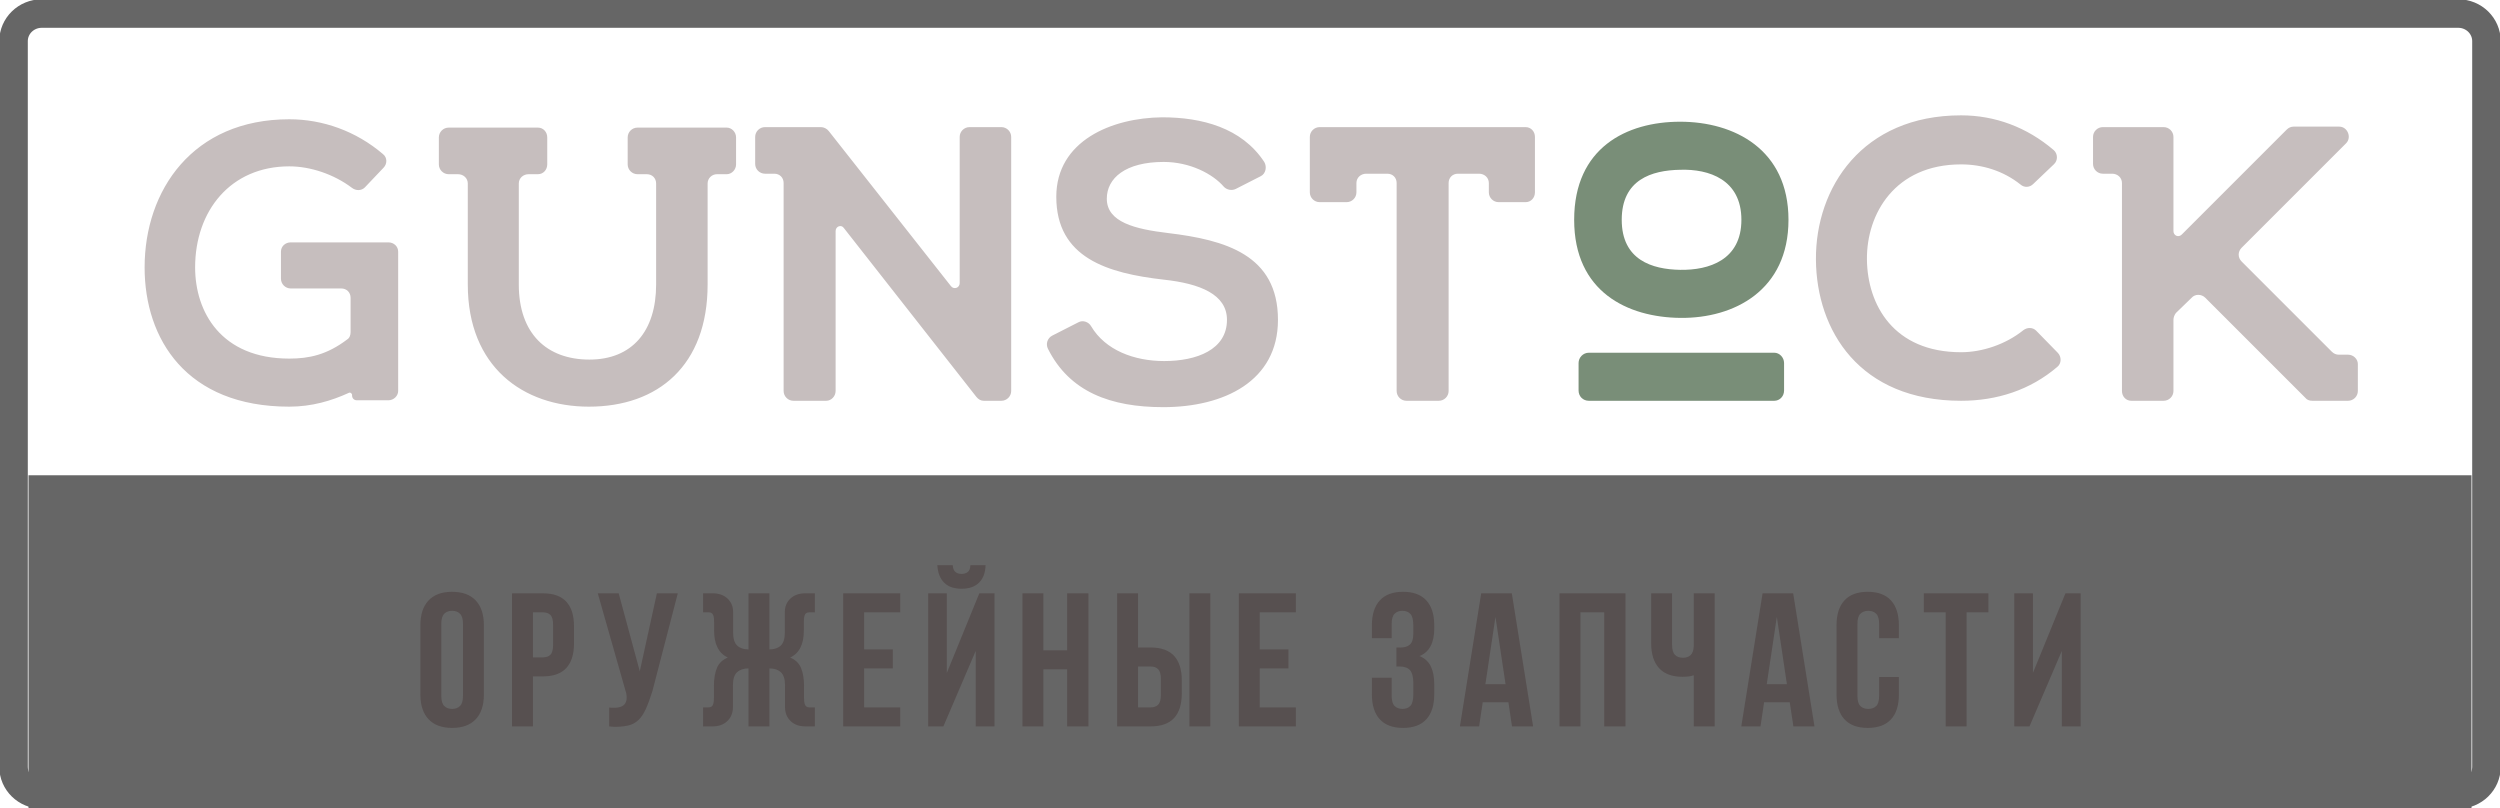 <svg version="1.1" xmlns="http://www.w3.org/2000/svg" xmlns:xlink="http://www.w3.org/1999/xlink" width="263" height="85" viewBox="0 0 263 85">
<path id="Gunstock" d="M247.014,42.162 C247.014,42.162 243.248,42.162 243.248,42.162 C242.939,42.162 242.681,42.059 242.526,41.853 C242.526,41.853 232.001,31.328 232.001,31.328 C231.588,30.915 230.917,30.915 230.556,31.328 C230.556,31.328 228.905,32.927 228.905,32.927 C228.750,33.133 228.647,33.391 228.647,33.649 C228.647,33.649 228.647,41.130 228.647,41.130 C228.647,41.698 228.183,42.162 227.615,42.162 C227.615,42.162 224.210,42.162 224.210,42.162 C223.642,42.162 223.230,41.698 223.230,41.130 C223.230,41.130 223.230,19.254 223.230,19.254 C223.230,18.687 222.765,18.274 222.198,18.274 C222.198,18.274 221.217,18.274 221.217,18.274 C220.650,18.274 220.186,17.810 220.186,17.242 C220.186,17.242 220.186,14.405 220.186,14.405 C220.186,13.837 220.650,13.373 221.217,13.373 C221.217,13.373 227.615,13.373 227.615,13.373 C228.183,13.373 228.647,13.837 228.647,14.405 C228.647,14.405 228.647,24.311 228.647,24.311 C228.647,24.775 229.163,25.033 229.524,24.672 C229.524,24.672 240.565,13.631 240.565,13.631 C240.772,13.424 241.030,13.321 241.288,13.321 C241.288,13.321 246.086,13.321 246.086,13.321 C246.963,13.321 247.427,14.456 246.808,15.075 C246.808,15.075 235.819,26.065 235.819,26.065 C235.406,26.478 235.406,27.097 235.819,27.510 C235.819,27.510 245.312,37.003 245.312,37.003 C245.518,37.209 245.776,37.312 246.034,37.312 C246.034,37.312 247.014,37.312 247.014,37.312 C247.582,37.312 248.046,37.777 248.046,38.293 C248.046,38.293 248.046,41.130 248.046,41.130 C248.046,41.698 247.582,42.162 247.014,42.162 zM206.308,42.162 C195.628,42.162 191.088,34.784 191.036,27.303 C190.985,19.770 195.886,12.134 206.308,12.134 C209.868,12.134 213.222,13.373 216.059,15.798 C216.472,16.159 216.524,16.881 216.059,17.294 C216.059,17.294 213.892,19.358 213.892,19.358 C213.531,19.719 212.964,19.770 212.551,19.409 C210.745,17.965 208.527,17.294 206.308,17.294 C199.343,17.294 196.350,22.505 196.402,27.303 C196.454,32.050 199.188,37.054 206.308,37.054 C208.527,37.054 211.003,36.229 212.861,34.733 C213.273,34.423 213.841,34.423 214.202,34.784 C214.202,34.784 216.472,37.106 216.472,37.106 C216.885,37.519 216.885,38.241 216.421,38.602 C213.583,41.027 210.074,42.162 206.308,42.162 zM160.496,21.267 C160.496,21.267 157.658,21.267 157.658,21.267 C157.090,21.267 156.626,20.802 156.626,20.235 C156.626,20.235 156.626,19.254 156.626,19.254 C156.626,18.687 156.162,18.274 155.594,18.274 C155.594,18.274 153.376,18.274 153.376,18.274 C152.808,18.274 152.395,18.687 152.395,19.254 C152.395,19.254 152.395,41.130 152.395,41.130 C152.395,41.698 151.931,42.162 151.363,42.162 C151.363,42.162 147.958,42.162 147.958,42.162 C147.391,42.162 146.926,41.698 146.926,41.130 C146.926,41.130 146.926,19.254 146.926,19.254 C146.926,18.687 146.514,18.274 145.946,18.274 C145.946,18.274 143.728,18.274 143.728,18.274 C143.160,18.274 142.696,18.687 142.696,19.254 C142.696,19.254 142.696,20.235 142.696,20.235 C142.696,20.802 142.231,21.267 141.664,21.267 C141.664,21.267 138.826,21.267 138.826,21.267 C138.259,21.267 137.794,20.802 137.794,20.235 C137.794,20.235 137.794,14.405 137.794,14.405 C137.794,13.837 138.259,13.373 138.826,13.373 C138.826,13.373 160.496,13.373 160.496,13.373 C161.063,13.373 161.476,13.837 161.476,14.405 C161.476,14.405 161.476,20.235 161.476,20.235 C161.476,20.802 161.063,21.267 160.496,21.267 zM122.885,24.517 C128.870,25.239 134.442,26.787 134.442,33.649 C134.442,40.099 128.767,42.833 122.369,42.833 C116.849,42.833 112.515,41.234 110.245,36.693 C109.987,36.177 110.193,35.558 110.709,35.300 C110.709,35.300 113.444,33.907 113.444,33.907 C113.908,33.649 114.527,33.856 114.785,34.320 C116.281,36.848 119.325,37.983 122.472,37.983 C125.878,37.983 129.077,36.796 129.077,33.649 C129.077,30.966 126.239,29.831 122.421,29.419 C116.539,28.748 111.122,27.148 111.122,20.699 C111.122,14.817 116.952,12.392 122.266,12.341 C126.394,12.341 130.624,13.424 132.998,17.036 C133.307,17.552 133.152,18.274 132.637,18.532 C132.637,18.532 130.005,19.874 130.005,19.874 C129.592,20.080 129.077,19.977 128.767,19.667 C127.580,18.274 125.155,17.036 122.421,17.036 C118.397,17.036 116.436,18.739 116.436,20.905 C116.436,23.382 119.428,24.104 122.885,24.517 zM105.345,42.162 C105.345,42.162 103.487,42.162 103.487,42.162 C103.178,42.162 102.920,42.008 102.713,41.750 C102.713,41.750 88.783,24.001 88.783,24.001 C88.525,23.588 87.906,23.795 87.906,24.311 C87.906,24.311 87.906,41.130 87.906,41.130 C87.906,41.698 87.441,42.162 86.926,42.162 C86.926,42.162 83.469,42.162 83.469,42.162 C82.901,42.162 82.437,41.698 82.437,41.130 C82.437,41.130 82.437,19.254 82.437,19.254 C82.437,18.687 82.024,18.274 81.457,18.274 C81.457,18.274 80.476,18.274 80.476,18.274 C79.909,18.274 79.444,17.810 79.444,17.242 C79.444,17.242 79.444,14.405 79.444,14.405 C79.444,13.837 79.909,13.373 80.476,13.373 C80.476,13.373 86.358,13.373 86.358,13.373 C86.668,13.373 86.977,13.528 87.184,13.785 C87.184,13.785 100.030,30.089 100.030,30.089 C100.340,30.502 100.959,30.296 100.959,29.780 C100.959,29.780 100.959,14.405 100.959,14.405 C100.959,13.837 101.424,13.373 101.991,13.373 C101.991,13.373 105.345,13.373 105.345,13.373 C105.912,13.373 106.377,13.837 106.377,14.405 C106.377,14.405 106.377,41.130 106.377,41.130 C106.377,41.698 105.912,42.162 105.345,42.162 zM76.454,18.326 C76.454,18.326 75.422,18.326 75.422,18.326 C74.906,18.326 74.441,18.739 74.441,19.306 C74.441,19.306 74.441,29.934 74.441,29.934 C74.441,38.448 69.230,42.781 61.956,42.781 C55.042,42.781 49.212,38.602 49.212,29.934 C49.212,29.934 49.212,19.306 49.212,19.306 C49.212,18.739 48.747,18.326 48.180,18.326 C48.180,18.326 47.200,18.326 47.200,18.326 C46.632,18.326 46.168,17.861 46.168,17.294 C46.168,17.294 46.168,14.456 46.168,14.456 C46.168,13.889 46.632,13.424 47.200,13.424 C47.200,13.424 56.590,13.424 56.590,13.424 C57.157,13.424 57.570,13.889 57.570,14.456 C57.570,14.456 57.570,17.294 57.570,17.294 C57.570,17.861 57.157,18.326 56.590,18.326 C56.590,18.326 55.610,18.326 55.610,18.326 C55.042,18.326 54.578,18.739 54.578,19.306 C54.578,19.306 54.578,29.934 54.578,29.934 C54.578,35.094 57.518,37.828 62.007,37.828 C66.496,37.828 69.024,34.836 69.024,29.934 C69.024,29.934 69.024,19.306 69.024,19.306 C69.024,18.739 68.611,18.326 68.044,18.326 C68.044,18.326 67.063,18.326 67.063,18.326 C66.496,18.326 66.032,17.861 66.032,17.294 C66.032,17.294 66.032,14.456 66.032,14.456 C66.032,13.889 66.496,13.424 67.063,13.424 C67.063,13.424 76.454,13.424 76.454,13.424 C76.970,13.424 77.434,13.889 77.434,14.456 C77.434,14.456 77.434,17.294 77.434,17.294 C77.434,17.861 76.970,18.326 76.454,18.326 zM40.855,42.111 C40.855,42.111 37.553,42.111 37.553,42.111 C37.244,42.111 37.037,41.904 37.037,41.595 C37.037,41.595 37.037,41.543 37.037,41.543 C37.037,41.388 36.831,41.234 36.676,41.337 C34.870,42.162 32.807,42.781 30.433,42.781 C19.598,42.781 15.213,35.661 15.213,28.129 C15.213,20.028 20.269,12.547 30.433,12.547 C33.942,12.547 37.450,13.785 40.288,16.210 C40.752,16.572 40.752,17.242 40.339,17.655 C40.339,17.655 38.379,19.719 38.379,19.719 C38.018,20.080 37.450,20.080 37.037,19.770 C35.128,18.326 32.652,17.500 30.433,17.500 C24.242,17.500 20.527,22.195 20.527,28.129 C20.527,32.824 23.262,37.725 30.433,37.725 C32.549,37.725 34.406,37.312 36.521,35.713 C36.779,35.558 36.882,35.249 36.882,34.939 C36.882,34.939 36.882,31.328 36.882,31.328 C36.882,30.760 36.470,30.347 35.902,30.347 C35.902,30.347 30.588,30.347 30.588,30.347 C30.020,30.347 29.556,29.883 29.556,29.315 C29.556,29.315 29.556,26.478 29.556,26.478 C29.556,25.910 30.020,25.497 30.588,25.497 C30.588,25.497 40.855,25.497 40.855,25.497 C41.423,25.497 41.887,25.910 41.887,26.478 C41.887,26.478 41.887,34.526 41.887,34.526 L41.887,37.622 C41.887,37.622 41.887,41.130 41.887,41.130 C41.887,41.646 41.423,42.111 40.855,42.111 z" fill="#C6BEBE" />
<path id="Прямоугольник-5" d="M186.652,37.106 C186.652,37.106 167.149,37.106 167.149,37.106 C166.530,37.106 166.066,37.622 166.066,38.190 C166.066,38.190 166.066,41.079 166.066,41.079 C166.066,41.698 166.530,42.162 167.149,42.162 C167.149,42.162 186.652,42.162 186.652,42.162 C187.220,42.162 187.684,41.698 187.684,41.079 C187.684,41.079 187.684,38.190 187.684,38.190 C187.684,37.622 187.220,37.106 186.652,37.106 zM176.797,33.443 C182.421,33.494 188.148,30.554 188.148,23.124 C188.148,15.694 182.421,12.805 176.746,12.805 C171.122,12.805 165.602,15.540 165.602,23.124 C165.602,30.708 171.225,33.391 176.797,33.443 zM176.746,17.861 C179.790,17.758 183.195,18.893 183.195,23.124 C183.195,27.355 179.790,28.438 176.746,28.387 C173.805,28.335 170.606,27.355 170.606,23.124 C170.606,18.893 173.753,17.913 176.746,17.861 z" fill="#798E78" />
<g id="Прямоугольник-1" >
<path id="Прямоугольник-1-stroke" d="M4.392,1.425 C4.392,1.425 258.607,1.425 258.607,1.425 C260.246,1.425 261.575,2.723 261.575,4.324 C261.575,4.324 261.575,80.676 261.575,80.676 C261.575,82.277 260.246,83.575 258.607,83.575 C258.607,83.575 4.392,83.575 4.392,83.575 C2.754,83.575 1.425,82.277 1.425,80.676 C1.425,80.676 1.425,4.324 1.425,4.324 C1.425,2.723 2.754,1.425 4.392,1.425 z" fill="none" stroke="#666666" stroke-width="3" />
</g>
<path id="Прямоугольник-2" d="M3.000,50.000 L260.000,50.000 L260.000,85.000 L3.000,85.000 L3.000,50.000 z" fill="#666666" />
<path id="оружейные-запчас" d="M216.903,76.417 L216.903,68.477 L213.503,76.417 L211.903,76.417 L211.903,62.417 L213.863,62.417 L213.863,70.797 L217.283,62.417 L218.883,62.417 L218.883,76.417 L216.903,76.417 zM206.883,76.417 L204.683,76.417 L204.683,64.417 L202.383,64.417 L202.383,62.417 L209.183,62.417 L209.183,64.417 L206.883,64.417 L206.883,76.417 zM196.483,76.577 C195.403,76.577 194.586,76.274 194.033,75.667 C193.479,75.060 193.203,74.190 193.203,73.057 C193.203,73.057 193.203,65.777 193.203,65.777 C193.203,64.644 193.479,63.774 194.033,63.167 C194.586,62.560 195.403,62.257 196.483,62.257 C197.563,62.257 198.379,62.560 198.933,63.167 C199.486,63.774 199.763,64.644 199.763,65.777 C199.763,65.777 199.763,67.137 199.763,67.137 L197.683,67.137 C197.683,67.137 197.683,65.637 197.683,65.637 C197.683,65.130 197.579,64.774 197.373,64.567 C197.166,64.360 196.889,64.257 196.543,64.257 C196.196,64.257 195.919,64.361 195.713,64.568 C195.506,64.775 195.403,65.132 195.403,65.640 C195.403,65.640 195.403,73.214 195.403,73.214 C195.403,73.722 195.506,74.076 195.713,74.276 C195.919,74.477 196.196,74.577 196.543,74.577 C196.889,74.577 197.166,74.477 197.373,74.277 C197.579,74.077 197.683,73.724 197.683,73.217 C197.683,73.217 197.683,71.217 197.683,71.217 L199.763,71.217 C199.763,71.217 199.763,73.077 199.763,73.077 C199.763,74.209 199.486,75.075 198.933,75.676 C198.379,76.277 197.563,76.577 196.483,76.577 zM188.283,73.877 L185.583,73.877 L185.203,76.417 L183.183,76.417 L185.423,62.417 L188.643,62.417 L190.883,76.417 L188.663,76.417 L188.283,73.877 zM186.923,64.897 L185.863,71.977 L187.983,71.977 L186.923,64.897 zM178.183,71.038 C177.996,71.105 177.806,71.148 177.613,71.167 C177.419,71.187 177.209,71.197 176.983,71.197 C175.903,71.197 175.086,70.894 174.533,70.287 C173.979,69.680 173.703,68.810 173.703,67.677 C173.703,67.677 173.703,62.417 173.703,62.417 L175.903,62.417 C175.903,62.417 175.903,67.833 175.903,67.833 C175.903,68.341 176.006,68.695 176.213,68.896 C176.419,69.097 176.696,69.197 177.043,69.197 C177.376,69.197 177.643,69.107 177.843,68.926 C178.043,68.746 178.156,68.435 178.183,67.993 C178.183,67.993 178.183,62.417 178.183,62.417 L180.383,62.417 L180.383,76.417 L178.183,76.417 C178.183,76.417 178.183,71.038 178.183,71.038 zM168.763,64.417 L166.263,64.417 L166.263,76.417 L164.063,76.417 L164.063,62.417 L171.003,62.417 L171.003,76.417 L168.763,76.417 L168.763,64.417 zM158.683,73.877 L155.983,73.877 L155.603,76.417 L153.583,76.417 L155.823,62.417 L159.043,62.417 L161.283,76.417 L159.063,76.417 L158.683,73.877 zM157.323,64.897 L156.263,71.977 L158.383,71.977 L157.323,64.897 zM147.603,76.577 C146.523,76.577 145.707,76.274 145.153,75.667 C144.600,75.060 144.323,74.190 144.323,73.057 C144.323,73.057 144.323,71.297 144.323,71.297 L146.403,71.297 C146.403,71.297 146.403,73.197 146.403,73.197 C146.403,73.704 146.506,74.060 146.713,74.267 C146.920,74.474 147.196,74.577 147.543,74.577 C147.890,74.577 148.166,74.470 148.373,74.257 C148.580,74.044 148.683,73.624 148.683,72.997 C148.683,72.997 148.683,71.897 148.683,71.897 C148.683,71.244 148.570,70.784 148.343,70.517 C148.117,70.250 147.750,70.117 147.243,70.117 C147.243,70.117 146.903,70.117 146.903,70.117 L146.903,68.117 C146.903,68.117 147.363,68.117 147.363,68.117 C147.777,68.117 148.100,68.010 148.333,67.797 C148.567,67.584 148.683,67.197 148.683,66.637 C148.683,66.637 148.683,65.857 148.683,65.857 C148.683,65.230 148.580,64.807 148.373,64.587 C148.166,64.367 147.890,64.257 147.543,64.257 C147.196,64.257 146.920,64.360 146.713,64.567 C146.506,64.774 146.403,65.130 146.403,65.637 C146.403,65.637 146.403,67.137 146.403,67.137 L144.323,67.137 C144.323,67.137 144.323,65.777 144.323,65.777 C144.323,64.644 144.600,63.774 145.153,63.167 C145.707,62.560 146.523,62.257 147.603,62.257 C148.683,62.257 149.500,62.560 150.053,63.167 C150.606,63.774 150.883,64.644 150.883,65.777 C150.883,65.777 150.883,66.137 150.883,66.137 C150.883,67.630 150.370,68.590 149.343,69.017 C149.903,69.257 150.300,69.627 150.533,70.127 C150.767,70.627 150.883,71.237 150.883,71.957 C150.883,71.957 150.883,73.057 150.883,73.057 C150.883,74.190 150.606,75.060 150.053,75.667 C149.500,76.274 148.683,76.577 147.603,76.577 zM130.324,62.417 L136.324,62.417 L136.324,64.417 L132.524,64.417 L132.524,68.317 L135.544,68.317 L135.544,70.317 L132.524,70.317 L132.524,74.417 L136.324,74.417 L136.324,76.417 L130.324,76.417 L130.324,62.417 zM125.124,62.417 L127.324,62.417 L127.324,76.417 L125.124,76.417 L125.124,62.417 zM121.044,76.417 C121.044,76.417 117.524,76.417 117.524,76.417 L117.524,62.417 L119.724,62.417 L119.724,68.117 C119.724,68.117 121.044,68.117 121.044,68.117 C122.150,68.117 122.974,68.410 123.514,68.997 C124.054,69.584 124.324,70.444 124.324,71.577 C124.324,71.577 124.324,72.957 124.324,72.957 C124.324,74.090 124.054,74.950 123.514,75.537 C122.974,76.124 122.150,76.417 121.044,76.417 zM122.124,71.437 C122.124,70.944 122.030,70.600 121.844,70.407 C121.657,70.214 121.390,70.117 121.044,70.117 C121.044,70.117 119.724,70.117 119.724,70.117 L119.724,74.417 C119.724,74.417 121.044,74.417 121.044,74.417 C121.390,74.417 121.657,74.320 121.844,74.127 C122.030,73.934 122.124,73.590 122.124,73.097 C122.124,73.097 122.124,71.437 122.124,71.437 zM112.264,70.417 L109.764,70.417 L109.764,76.417 L107.564,76.417 L107.564,62.417 L109.764,62.417 L109.764,68.417 L112.264,68.417 L112.264,62.417 L114.504,62.417 L114.504,76.417 L112.264,76.417 L112.264,70.417 zM102.644,68.477 L99.244,76.417 L97.644,76.417 L97.644,62.417 L99.604,62.417 L99.604,70.797 L103.024,62.417 L104.624,62.417 L104.624,76.417 L102.644,76.417 L102.644,68.477 zM101.164,61.937 C100.364,61.937 99.751,61.724 99.324,61.297 C98.897,60.870 98.657,60.257 98.604,59.457 C98.604,59.457 100.224,59.457 100.224,59.457 C100.251,59.804 100.347,60.044 100.514,60.177 C100.681,60.310 100.897,60.377 101.164,60.377 C101.417,60.377 101.631,60.310 101.804,60.177 C101.977,60.044 102.071,59.804 102.084,59.457 C102.084,59.457 103.684,59.457 103.684,59.457 C103.657,60.257 103.427,60.870 102.994,61.297 C102.561,61.724 101.951,61.937 101.164,61.937 zM88.704,62.417 L94.704,62.417 L94.704,64.417 L90.904,64.417 L90.904,68.317 L93.924,68.317 L93.924,70.317 L90.904,70.317 L90.904,74.417 L94.704,74.417 L94.704,76.417 L88.704,76.417 L88.704,62.417 zM83.184,75.867 C82.784,75.487 82.584,74.997 82.584,74.397 C82.584,74.397 82.584,72.097 82.584,72.097 C82.584,71.444 82.438,70.984 82.144,70.717 C81.851,70.450 81.451,70.317 80.944,70.317 C80.944,70.317 80.944,76.417 80.944,76.417 L78.744,76.417 C78.744,76.417 78.744,70.317 78.744,70.317 C78.238,70.317 77.838,70.450 77.544,70.717 C77.251,70.984 77.104,71.444 77.104,72.097 C77.104,72.097 77.104,74.397 77.104,74.397 C77.104,74.997 76.904,75.487 76.504,75.867 C76.104,76.247 75.564,76.430 74.884,76.417 C74.884,76.417 73.964,76.417 73.964,76.417 L73.964,74.417 C73.964,74.417 74.084,74.417 74.084,74.417 C74.258,74.417 74.408,74.417 74.534,74.417 C74.661,74.417 74.768,74.387 74.854,74.327 C74.941,74.267 75.004,74.167 75.044,74.027 C75.084,73.887 75.104,73.677 75.104,73.397 C75.104,73.397 75.104,72.157 75.104,72.157 C75.104,71.424 75.208,70.800 75.414,70.287 C75.621,69.774 76.004,69.404 76.564,69.177 C75.604,68.724 75.124,67.777 75.124,66.337 C75.124,66.337 75.124,65.437 75.124,65.437 C75.124,65.157 75.104,64.947 75.064,64.807 C75.024,64.667 74.961,64.567 74.874,64.507 C74.788,64.447 74.681,64.417 74.554,64.417 C74.428,64.417 74.278,64.417 74.104,64.417 C74.104,64.417 73.964,64.417 73.964,64.417 L73.964,62.417 C73.964,62.417 74.904,62.417 74.904,62.417 C75.584,62.404 76.128,62.587 76.534,62.967 C76.941,63.347 77.138,63.837 77.124,64.437 C77.124,64.437 77.124,66.537 77.124,66.537 C77.124,67.190 77.268,67.650 77.554,67.917 C77.841,68.184 78.238,68.317 78.744,68.317 C78.744,68.317 78.744,62.417 78.744,62.417 L80.944,62.417 C80.944,62.417 80.944,68.317 80.944,68.317 C81.451,68.317 81.848,68.184 82.134,67.917 C82.421,67.650 82.564,67.190 82.564,66.537 C82.564,66.537 82.564,64.437 82.564,64.437 C82.551,63.837 82.748,63.347 83.154,62.967 C83.561,62.587 84.104,62.404 84.784,62.417 C84.784,62.417 85.724,62.417 85.724,62.417 L85.724,64.417 C85.724,64.417 85.584,64.417 85.584,64.417 C85.411,64.417 85.261,64.417 85.134,64.417 C85.008,64.417 84.901,64.447 84.814,64.507 C84.728,64.567 84.664,64.667 84.624,64.807 C84.584,64.947 84.564,65.157 84.564,65.437 C84.564,65.437 84.564,66.337 84.564,66.337 C84.564,67.777 84.084,68.724 83.124,69.177 C83.684,69.404 84.068,69.774 84.274,70.287 C84.481,70.800 84.584,71.424 84.584,72.157 C84.584,72.157 84.584,73.397 84.584,73.397 C84.584,73.677 84.604,73.887 84.644,74.027 C84.684,74.167 84.748,74.267 84.834,74.327 C84.921,74.387 85.028,74.417 85.154,74.417 C85.281,74.417 85.431,74.417 85.604,74.417 C85.604,74.417 85.724,74.417 85.724,74.417 L85.724,76.417 C85.724,76.417 84.804,76.417 84.804,76.417 C84.124,76.430 83.584,76.247 83.184,75.867 zM67.935,74.597 C67.715,75.077 67.465,75.454 67.185,75.727 C66.905,76.000 66.585,76.187 66.225,76.287 C65.865,76.387 65.438,76.443 64.945,76.457 C64.745,76.457 64.598,76.457 64.505,76.457 C64.411,76.457 64.271,76.443 64.085,76.417 C64.085,76.417 64.085,74.437 64.085,74.437 C64.205,74.450 64.298,74.457 64.365,74.457 C64.431,74.457 64.525,74.457 64.645,74.457 C64.818,74.457 64.991,74.437 65.165,74.397 C65.338,74.357 65.488,74.283 65.615,74.177 C65.741,74.070 65.831,73.920 65.885,73.726 C65.938,73.532 65.938,73.275 65.885,72.954 C65.885,72.954 62.885,62.417 62.885,62.417 L65.085,62.417 L67.305,70.617 L69.105,62.417 L71.305,62.417 C71.305,62.417 68.625,72.737 68.625,72.737 C68.385,73.497 68.155,74.117 67.935,74.597 zM57.105,71.157 C57.105,71.157 56.065,71.157 56.065,71.157 L56.065,76.417 L53.865,76.417 L53.865,62.417 C53.865,62.417 57.105,62.417 57.105,62.417 C58.211,62.417 59.035,62.710 59.575,63.297 C60.115,63.884 60.385,64.744 60.385,65.877 C60.385,65.877 60.385,67.697 60.385,67.697 C60.385,68.830 60.115,69.690 59.575,70.277 C59.035,70.864 58.211,71.157 57.105,71.157 zM58.185,65.737 C58.185,65.230 58.091,64.884 57.905,64.697 C57.718,64.510 57.451,64.417 57.105,64.417 C57.105,64.417 56.065,64.417 56.065,64.417 L56.065,69.157 C56.065,69.157 57.105,69.157 57.105,69.157 C57.451,69.157 57.718,69.064 57.905,68.877 C58.091,68.690 58.185,68.344 58.185,67.837 C58.185,67.837 58.185,65.737 58.185,65.737 zM47.565,76.577 C46.485,76.577 45.658,76.274 45.085,75.667 C44.511,75.060 44.225,74.190 44.225,73.057 C44.225,73.057 44.225,65.777 44.225,65.777 C44.225,64.644 44.511,63.774 45.085,63.167 C45.658,62.560 46.485,62.257 47.565,62.257 C48.645,62.257 49.471,62.560 50.045,63.167 C50.618,63.774 50.905,64.644 50.905,65.777 C50.905,65.777 50.905,73.057 50.905,73.057 C50.905,74.190 50.618,75.060 50.045,75.667 C49.471,76.274 48.645,76.577 47.565,76.577 zM48.705,65.637 C48.705,65.130 48.601,64.774 48.395,64.567 C48.188,64.360 47.911,64.257 47.565,64.257 C47.218,64.257 46.941,64.360 46.735,64.567 C46.528,64.774 46.425,65.130 46.425,65.637 C46.425,65.637 46.425,73.197 46.425,73.197 C46.425,73.704 46.528,74.060 46.735,74.267 C46.941,74.474 47.218,74.577 47.565,74.577 C47.911,74.577 48.188,74.474 48.395,74.267 C48.601,74.060 48.705,73.704 48.705,73.197 C48.705,73.197 48.705,65.637 48.705,65.637 z" fill="#575050" />
</svg>
